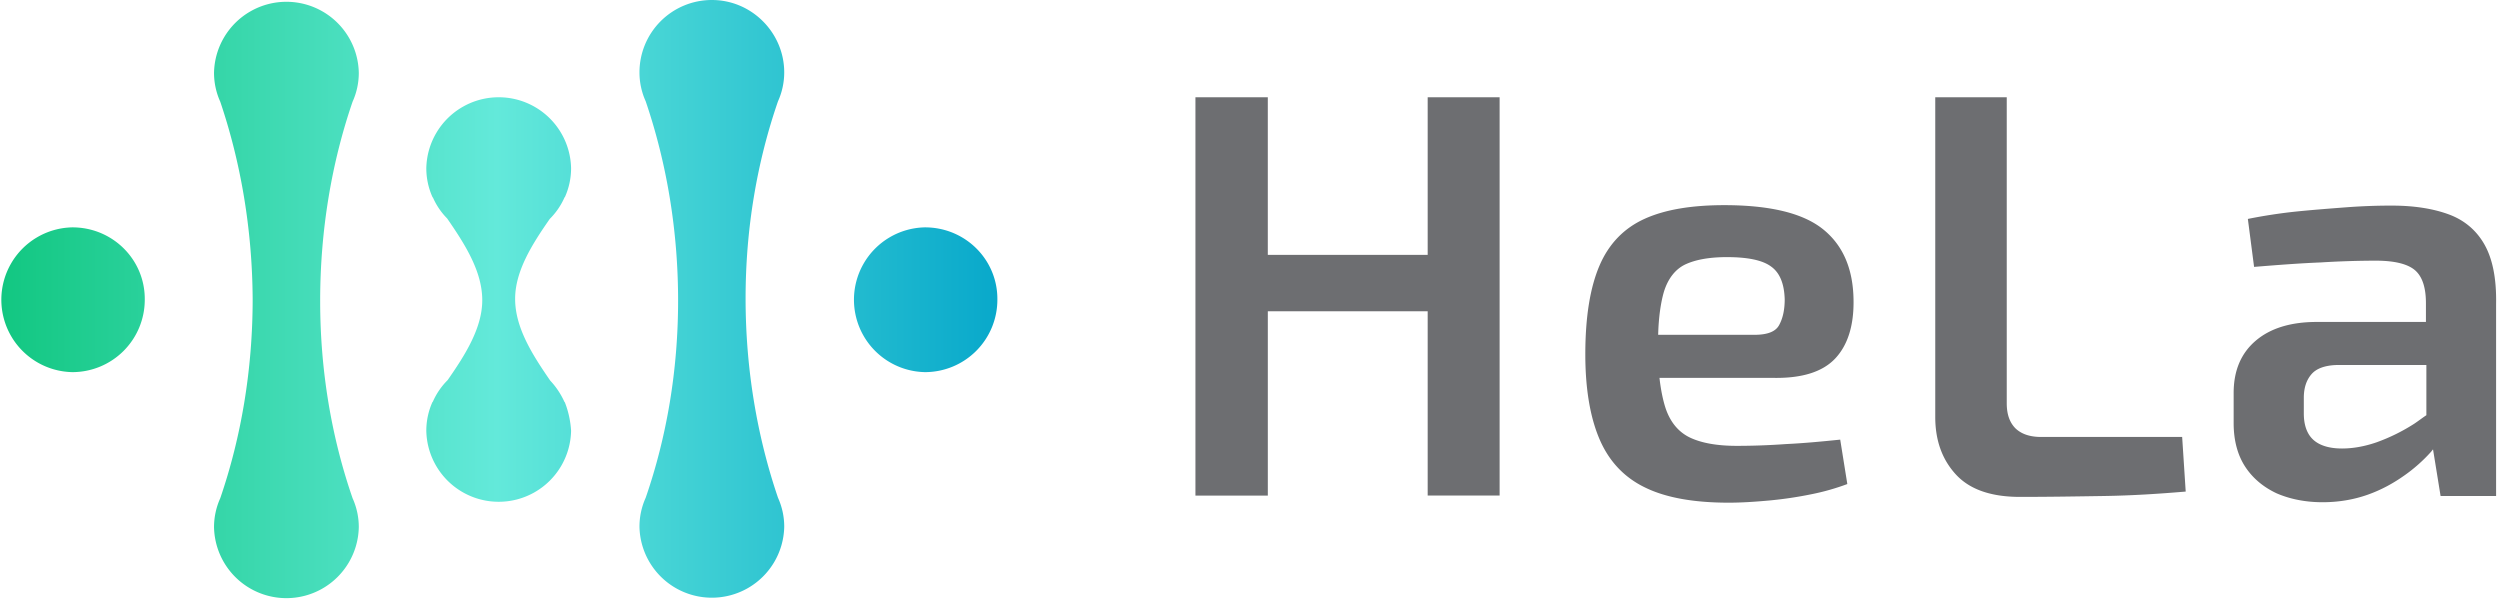 <svg xmlns="http://www.w3.org/2000/svg" fill="none" viewBox="0 0 196 47"><path d="M25.101 23.605c0-5.57.905-10.863 2.542-15.632a5.502 5.502 0 0 0 .487-2.263 5.676 5.676 0 0 0-11.35 0 5.502 5.502 0 0 0 .488 2.263c1.601 4.735 2.506 9.957 2.541 15.458 0 5.57-.905 10.862-2.541 15.631a5.502 5.502 0 0 0-.488 2.263 5.676 5.676 0 0 0 11.35 0 5.502 5.502 0 0 0-.487-2.263c-1.637-4.734-2.542-9.957-2.542-15.457Z" fill="url(#a)"/><path d="M5.675 17.825a5.676 5.676 0 0 0 0 11.35A5.676 5.676 0 0 0 11.35 23.5c.034-3.133-2.507-5.675-5.675-5.675Z" fill="url(#b)"/><path d="M55.809 0a5.676 5.676 0 0 0-5.675 5.675 5.502 5.502 0 0 0 .487 2.263c1.636 4.804 2.542 10.096 2.542 15.632 0 5.5-.905 10.723-2.542 15.457a5.502 5.502 0 0 0-.487 2.263 5.676 5.676 0 0 0 11.35 0 5.502 5.502 0 0 0-.488-2.263c-1.636-4.804-2.542-10.096-2.542-15.631 0-5.501.906-10.723 2.542-15.458a5.502 5.502 0 0 0 .487-2.263C61.483 2.576 58.942 0 55.81 0Z" fill="url(#c)"/><path d="m44.285 31.542-.035-.035a6.098 6.098 0 0 0-1.114-1.67c-1.392-2.02-2.75-4.144-2.75-6.407 0-2.193 1.358-4.317 2.715-6.266a5.509 5.509 0 0 0 1.15-1.671s0-.035.034-.035a5.502 5.502 0 0 0 .488-2.263 5.676 5.676 0 0 0-11.35 0c0 .8.174 1.567.487 2.263l.035.035a5.444 5.444 0 0 0 1.114 1.636c1.393 2.02 2.75 4.143 2.75 6.406 0 2.193-1.357 4.317-2.715 6.267a5.507 5.507 0 0 0-1.149 1.67s0 .035-.035.035a5.5 5.5 0 0 0-.487 2.263 5.676 5.676 0 0 0 11.35 0 7.327 7.327 0 0 0-.488-2.228Z" fill="url(#d)"/><path d="M72.52 17.825a5.676 5.676 0 0 0 0 11.35 5.676 5.676 0 0 0 5.674-5.675c.035-3.133-2.506-5.675-5.675-5.675Z" fill="url(#e)"/><path d="M111.93 19.984H99.396V7.624h-5.674v31.23h5.675v-14.45h12.533v14.448h5.64V7.624h-5.64v12.36Zm31.96 8.112c.975-1.045 1.462-2.577 1.427-4.596-.035-2.437-.835-4.282-2.402-5.536-1.567-1.253-4.143-1.88-7.729-1.88-2.576 0-4.665.349-6.267 1.08-1.601.73-2.785 1.95-3.516 3.655-.731 1.706-1.114 4.004-1.114 6.963 0 2.716.383 4.944 1.114 6.65.731 1.706 1.915 2.994 3.586 3.795 1.636.8 3.83 1.183 6.545 1.183 1.01 0 2.054-.07 3.203-.174a30.766 30.766 0 0 0 3.273-.487 18.212 18.212 0 0 0 2.82-.8l-.557-3.482c-1.358.139-2.785.278-4.248.348-1.462.104-2.75.14-3.864.14-1.497 0-2.716-.21-3.621-.628-.905-.417-1.566-1.183-1.949-2.297-.209-.627-.383-1.463-.488-2.403h8.948c2.263.035 3.864-.487 4.839-1.531Zm-13.891-1.81c.035-1.428.209-2.577.452-3.413.314-1.01.871-1.74 1.637-2.123.8-.383 1.88-.592 3.307-.592 1.636 0 2.785.243 3.447.73.696.488 1.044 1.359 1.079 2.577 0 .8-.139 1.462-.418 1.985-.278.557-.94.8-1.984.8h-7.52v.035Zm30.045 7.972c-.87 0-1.531-.209-2.019-.662-.452-.452-.696-1.079-.696-1.984V7.625h-5.605V32.69c0 1.81.522 3.308 1.601 4.491 1.079 1.184 2.75 1.776 5.048 1.776 2.159 0 4.352-.035 6.58-.07 2.228-.035 4.352-.174 6.406-.348l-.278-4.282h-11.037Zm34.745-15.075c-.627-1.114-1.567-1.915-2.786-2.368-1.218-.452-2.715-.696-4.491-.696a47.16 47.16 0 0 0-3.655.14c-1.358.104-2.716.208-4.039.347a41.31 41.31 0 0 0-3.586.558l.488 3.76c1.74-.14 3.481-.279 5.222-.349a72.169 72.169 0 0 1 4.317-.139c1.532 0 2.576.279 3.133.8.557.523.801 1.393.801 2.542v1.463h-8.564c-2.02 0-3.621.487-4.77 1.462-1.149.975-1.741 2.332-1.741 4.108v2.367c0 1.358.314 2.507.905 3.412.592.905 1.428 1.602 2.472 2.09 1.045.452 2.263.695 3.586.695 1.288 0 2.472-.209 3.551-.591 1.08-.383 2.02-.906 2.855-1.497a12.294 12.294 0 0 0 2.089-1.846c.07-.07.104-.139.174-.209l.592 3.656h4.352V23.813c.035-1.984-.279-3.516-.905-4.63Zm-5.501 14.03a14.6 14.6 0 0 1-2.959 1.462c-1.01.349-1.915.488-2.716.488-1.01 0-1.776-.244-2.263-.696-.487-.453-.731-1.15-.731-2.054v-1.219c0-.8.209-1.393.592-1.845.383-.453 1.044-.696 1.949-.731h7.068v3.934c-.314.209-.627.452-.94.661Z" fill="#6D6E71"/><defs><linearGradient id="a" x1="-.038" y1="23.516" x2="77.906" y2="23.516" gradientUnits="userSpaceOnUse"><stop stop-color="#12C781"/><stop offset=".5" stop-color="#63E9DA"/><stop offset="1" stop-color="#09A9CB"/></linearGradient><linearGradient id="b" x1="-.038" y1="23.516" x2="77.907" y2="23.516" gradientUnits="userSpaceOnUse"><stop stop-color="#12C781"/><stop offset=".5" stop-color="#63E9DA"/><stop offset="1" stop-color="#09A9CB"/></linearGradient><linearGradient id="c" x1="-.037" y1="23.516" x2="77.907" y2="23.516" gradientUnits="userSpaceOnUse"><stop stop-color="#12C781"/><stop offset=".5" stop-color="#63E9DA"/><stop offset="1" stop-color="#09A9CB"/></linearGradient><linearGradient id="d" x1="-.037" y1="23.517" x2="77.907" y2="23.517" gradientUnits="userSpaceOnUse"><stop stop-color="#12C781"/><stop offset=".5" stop-color="#63E9DA"/><stop offset="1" stop-color="#09A9CB"/></linearGradient><linearGradient id="e" x1="-.037" y1="23.516" x2="77.907" y2="23.516" gradientUnits="userSpaceOnUse"><stop stop-color="#12C781"/><stop offset=".5" stop-color="#63E9DA"/><stop offset="1" stop-color="#09A9CB"/></linearGradient></defs></svg>